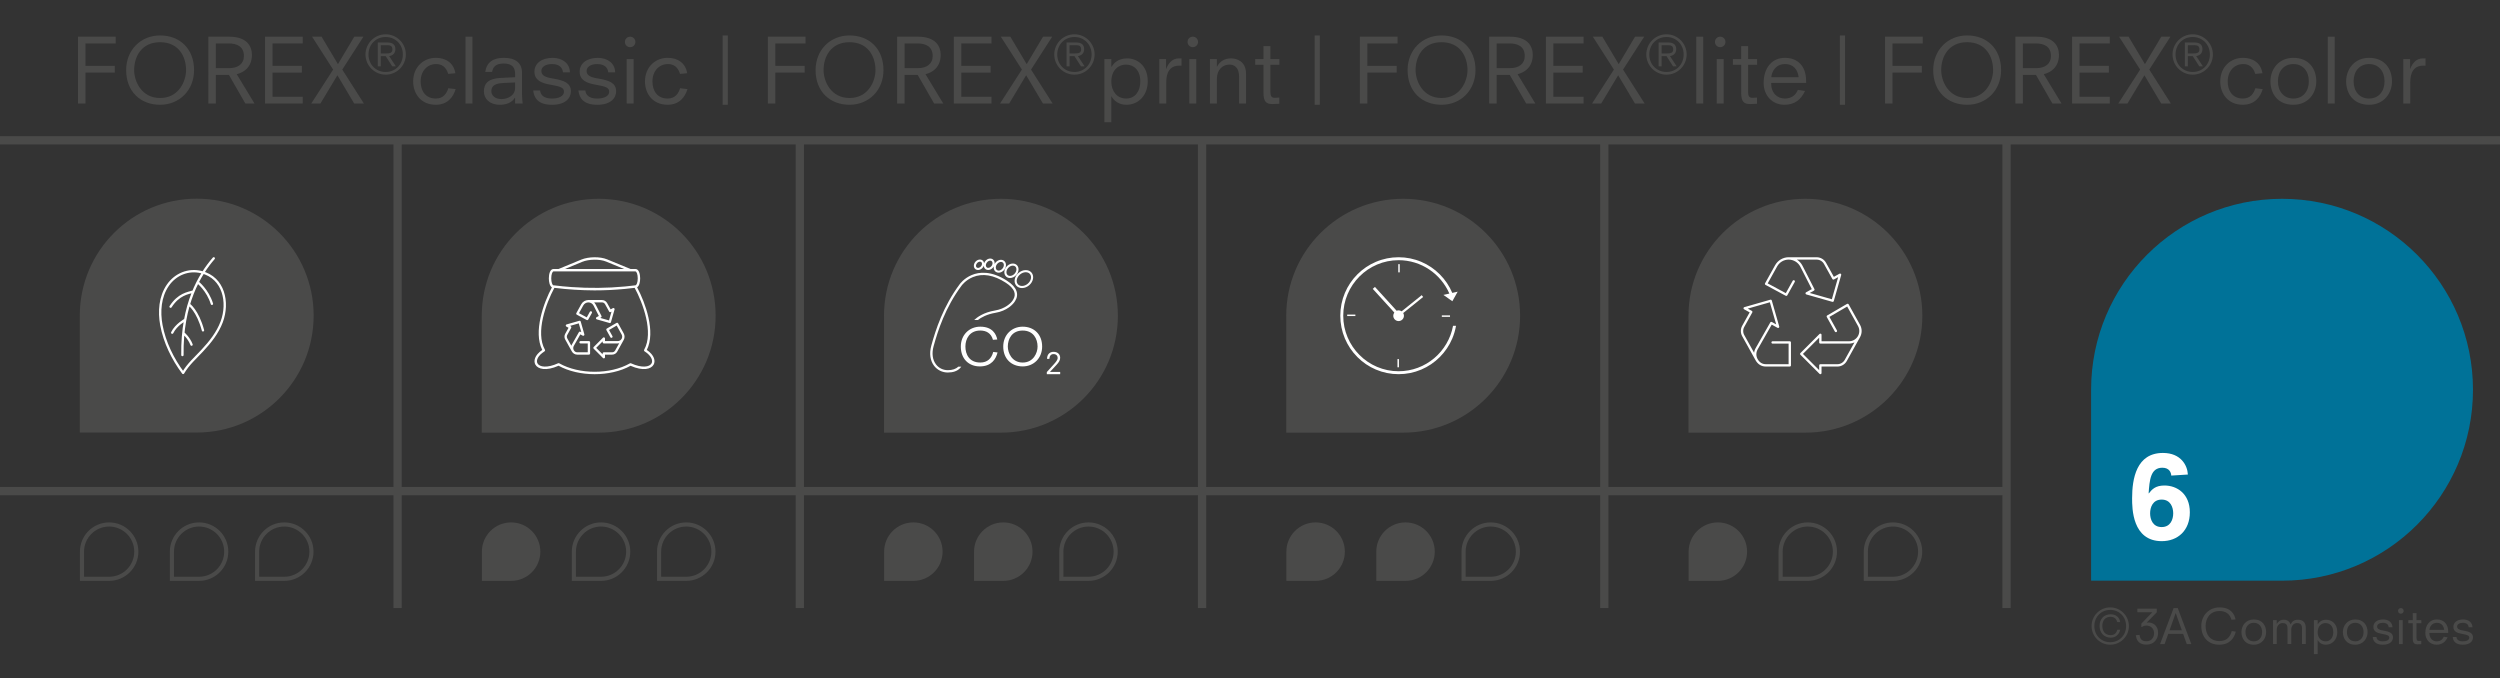 <?xml version="1.0" encoding="UTF-8"?>
<svg xmlns="http://www.w3.org/2000/svg" xmlns:xlink="http://www.w3.org/1999/xlink" id="Ebene_1" width="303.024" height="82.205" viewBox="0 0 303.024 82.205"><rect x="0" y="0" width="303.024" height="82.205" fill="#333333" stroke="none"/><defs><clipPath id="clippath"><rect width="303.024" height="82.205" fill="none"/></clipPath><clipPath id="clippath-1"><rect x="9.671" y="24.081" width="28.346" height="28.346" fill="none"/></clipPath><clipPath id="clippath-2"><rect x="58.394" y="24.095" width="28.346" height="28.346" fill="none"/></clipPath><clipPath id="clippath-3"><rect x="155.905" y="24.095" width="28.346" height="28.346" fill="none"/></clipPath><clipPath id="clippath-4"><rect x="253.461" y="24.096" width="46.288" height="46.288" fill="none"/></clipPath></defs><g clip-path="url(#clippath)"><path d="M0,17.008h48.189M48.189,17.008h48.756M48.189,59.028V17.508M96.945,17.008h48.756M96.945,59.028V17.508M145.701,17.008h48.756M145.701,59.028V17.508M194.457,17.008h48.756M194.457,59.028V17.508M243.213,17.008h59.811M243.213,59.028V17.508M0,59.528h48.189M48.189,59.528h48.756M48.189,73.701v-13.673M96.945,59.528h48.756M96.945,73.701v-13.673M145.701,59.528h48.756M145.701,73.701v-13.673M194.457,59.528h49.256M194.457,73.701v-13.673M243.213,73.701v-13.673" fill="none" stroke="#4a4a49" stroke-miterlimit="10"/></g><path d="M9.455,4.447h4.568v.819h-3.663v2.715h3.555v.818h-3.555v3.749h-.905V4.447Z" fill="#4a4a49"/><path d="M19.407,4.296c2.381,0,4.115,1.605,4.115,4.201,0,2.446-1.778,4.202-4.115,4.202-2.381,0-4.115-1.605-4.115-4.202,0-2.445,1.777-4.201,4.115-4.201ZM19.407,5.115c-2.251,0-3.146,1.745-3.146,3.382,0,1.336.873,3.383,3.146,3.383s3.146-2.047,3.146-3.383c0-1.637-.894-3.382-3.146-3.382Z" fill="#4a4a49"/><path d="M27.744,9.079h-1.583v3.469h-.905V4.447h2.51c2.165,0,2.769,1.153,2.769,2.208,0,1.454-.948,2.122-1.842,2.337l2.155,3.555h-1.11l-1.993-3.469ZM27.776,8.26c1.066,0,1.788-.506,1.788-1.476,0-1.196-.905-1.519-1.842-1.519h-1.562v2.995h1.616Z" fill="#4a4a49"/><path d="M32.126,4.447h4.568v.819h-3.663v2.715h3.555v.818h-3.555v2.93h3.663v.819h-4.568V4.447Z" fill="#4a4a49"/><path d="M40.896,9.122l-2.058,3.426h-1.109l2.65-4.115-2.553-3.986h1.153l1.982,3.329,1.982-3.329h1.109l-2.564,3.986,2.618,4.115h-1.174l-2.036-3.426Z" fill="#4a4a49"/><path d="M46.747,4.158c1.348,0,2.446,1.097,2.446,2.446,0,1.348-1.098,2.446-2.446,2.446-1.349,0-2.446-1.098-2.446-2.446,0-1.349,1.098-2.446,2.446-2.446ZM46.747,4.484c-1.179,0-2.083.903-2.083,2.12,0,1.216.903,2.12,2.083,2.12,1.179,0,2.082-.903,2.082-2.12,0-1.217-.903-2.12-2.082-2.12ZM46.753,6.805h-.596v1.235h-.364v-2.891h1.135c.677,0,.997.27.997.815,0,.533-.37.784-.759.834l.815,1.242h-.439l-.791-1.235ZM46.797,6.479c.483,0,.765-.075.765-.489,0-.426-.251-.514-.646-.514h-.759v1.003h.64Z" fill="#4a4a49"/><path d="M54.335,8.96c-.14-.409-.442-1.196-1.465-1.196-1.066,0-1.885.819-1.885,2.123,0,1.066.549,2.057,1.842,2.057.926,0,1.325-.635,1.508-1.25l.894.108c-.28.926-.948,1.896-2.413,1.896-1.789,0-2.736-1.336-2.736-2.823,0-1.799,1.304-2.865,2.747-2.865,1.174,0,2.154.582,2.37,1.864l-.862.086Z" fill="#4a4a49"/><path d="M56.423,4.447h.84v8.101h-.84V4.447Z" fill="#4a4a49"/><path d="M62.434,11.837h-.021c-.377.668-1.185.862-1.81.862-1.282,0-1.95-.754-1.95-1.605,0-.991.539-1.573,2.015-1.648.592-.032,1.174-.064,1.767-.086v-.41c0-.689-.291-1.25-1.368-1.25-.991,0-1.314.42-1.422,1.023h-.83c.172-1.207.991-1.713,2.262-1.713,1.443,0,2.198.657,2.198,1.81v2.672c0,.334.043.754.075,1.056h-.916v-.711ZM62.434,9.995l-1.422.065c-.916.043-1.455.291-1.455.991,0,.539.463.959,1.228.959.733,0,1.648-.41,1.648-1.347v-.668Z" fill="#4a4a49"/><path d="M68.238,8.767c-.043-.496-.377-1.002-1.325-1.002-.765,0-1.293.323-1.293.84s.41.754,1.411.916c1.379.227,2.166.561,2.166,1.541,0,.787-.604,1.638-2.284,1.638-1.713,0-2.187-.851-2.284-1.734h.84c.032.452.355.98,1.422.98.84,0,1.476-.291,1.465-.84-.011-.431-.28-.614-1.626-.84-1.088-.183-1.95-.539-1.95-1.573,0-1.045.905-1.681,2.208-1.681,1.207,0,2.09.7,2.09,1.756h-.84Z" fill="#4a4a49"/><path d="M73.72,8.767c-.043-.496-.377-1.002-1.325-1.002-.765,0-1.293.323-1.293.84s.409.754,1.411.916c1.379.227,2.166.561,2.166,1.541,0,.787-.604,1.638-2.284,1.638-1.713,0-2.187-.851-2.284-1.734h.84c.032.452.355.98,1.422.98.84,0,1.476-.291,1.465-.84-.011-.431-.28-.614-1.626-.84-1.088-.183-1.95-.539-1.95-1.573,0-1.045.905-1.681,2.208-1.681,1.207,0,2.09.7,2.09,1.756h-.84Z" fill="#4a4a49"/><path d="M76.38,4.447c.355,0,.636.28.636.636s-.28.635-.636.635-.636-.28-.636-.635.28-.636.636-.636ZM75.96,7.162h.84v5.386h-.84v-5.386Z" fill="#4a4a49"/><path d="M82.433,8.96c-.14-.409-.442-1.196-1.465-1.196-1.066,0-1.885.819-1.885,2.123,0,1.066.549,2.057,1.842,2.057.926,0,1.325-.635,1.508-1.25l.894.108c-.28.926-.948,1.896-2.413,1.896-1.789,0-2.736-1.336-2.736-2.823,0-1.799,1.304-2.865,2.747-2.865,1.174,0,2.154.582,2.37,1.864l-.862.086Z" fill="#4a4a49"/><path d="M87.59,4.296h.625v8.403h-.625V4.296Z" fill="#4a4a49"/><path d="M93.072,4.447h4.568v.819h-3.663v2.715h3.555v.818h-3.555v3.749h-.905V4.447Z" fill="#4a4a49"/><path d="M102.971,4.296c2.381,0,4.115,1.605,4.115,4.201,0,2.446-1.778,4.202-4.115,4.202-2.381,0-4.115-1.605-4.115-4.202,0-2.445,1.777-4.201,4.115-4.201ZM102.971,5.115c-2.251,0-3.146,1.745-3.146,3.382,0,1.336.873,3.383,3.146,3.383s3.146-2.047,3.146-3.383c0-1.637-.894-3.382-3.146-3.382Z" fill="#4a4a49"/><path d="M111.229,9.079h-1.583v3.469h-.905V4.447h2.51c2.165,0,2.769,1.153,2.769,2.208,0,1.454-.948,2.122-1.842,2.337l2.155,3.555h-1.11l-1.993-3.469ZM111.261,8.26c1.066,0,1.788-.506,1.788-1.476,0-1.196-.905-1.519-1.842-1.519h-1.562v2.995h1.616Z" fill="#4a4a49"/><path d="M115.611,4.447h4.568v.819h-3.663v2.715h3.555v.818h-3.555v2.93h3.663v.819h-4.568V4.447Z" fill="#4a4a49"/><path d="M124.38,9.122l-2.058,3.426h-1.109l2.65-4.115-2.553-3.986h1.153l1.982,3.329,1.982-3.329h1.109l-2.564,3.986,2.618,4.115h-1.174l-2.036-3.426Z" fill="#4a4a49"/><path d="M130.231,4.158c1.348,0,2.446,1.097,2.446,2.446,0,1.348-1.098,2.446-2.446,2.446-1.349,0-2.446-1.098-2.446-2.446,0-1.349,1.098-2.446,2.446-2.446ZM130.231,4.484c-1.179,0-2.083.903-2.083,2.12,0,1.216.903,2.12,2.083,2.12,1.179,0,2.082-.903,2.082-2.12,0-1.217-.903-2.12-2.082-2.12ZM130.237,6.805h-.596v1.235h-.364v-2.891h1.135c.677,0,.997.27.997.815,0,.533-.37.784-.759.834l.815,1.242h-.439l-.791-1.235ZM130.281,6.479c.483,0,.765-.075.765-.489,0-.426-.251-.514-.646-.514h-.759v1.003h.64Z" fill="#4a4a49"/><path d="M133.863,7.162h.84v.937h.021c.226-.345.711-1.023,1.907-1.023,1.12,0,2.488.797,2.488,2.779,0,1.681-1.109,2.844-2.596,2.844-.948,0-1.53-.528-1.799-1.023h-.021v3.135h-.84v-7.648ZM136.47,7.83c-.894,0-1.767.657-1.767,2.068,0,1.131.667,2.046,1.799,2.046s1.713-.948,1.713-2.068c0-1.422-.819-2.046-1.745-2.046Z" fill="#4a4a49"/><path d="M140.519,7.162h.818v1.185h.022c.215-.571.646-1.271,1.551-1.271h.301v.883h-.269c-1.099,0-1.583.754-1.583,2.025v2.564h-.84v-5.386Z" fill="#4a4a49"/><path d="M144.579,4.447c.355,0,.636.28.636.636s-.28.635-.636.635-.636-.28-.636-.635.28-.636.636-.636ZM144.158,7.162h.84v5.386h-.84v-5.386Z" fill="#4a4a49"/><path d="M150.19,9.294c0-1.12-.582-1.465-1.185-1.465-.786,0-1.508.603-1.508,1.724v2.995h-.84v-5.386h.84v.916h.021c.366-.689.948-1.002,1.713-1.002.646,0,1.799.334,1.799,1.853v3.62h-.84v-3.253Z" fill="#4a4a49"/><path d="M152.143,7.162h1.002v-1.573h.84v1.573h1.088v.689h-1.088v3.307c0,.485.141.7.518.7.193,0,.398-.011.56-.032v.754c-.301.021-.592.032-.851.032-.722,0-1.066-.28-1.066-1.357v-3.404h-1.002v-.689Z" fill="#4a4a49"/><path d="M159.349,4.296h.624v8.403h-.624V4.296Z" fill="#4a4a49"/><path d="M164.83,4.447h4.567v.819h-3.663v2.715h3.556v.818h-3.556v3.749h-.904V4.447Z" fill="#4a4a49"/><path d="M174.729,4.296c2.381,0,4.115,1.605,4.115,4.201,0,2.446-1.777,4.202-4.115,4.202-2.381,0-4.115-1.605-4.115-4.202,0-2.445,1.777-4.201,4.115-4.201ZM174.729,5.115c-2.252,0-3.146,1.745-3.146,3.382,0,1.336.872,3.383,3.146,3.383s3.146-2.047,3.146-3.383c0-1.637-.895-3.382-3.146-3.382Z" fill="#4a4a49"/><path d="M182.994,9.079h-1.584v3.469h-.904V4.447h2.51c2.165,0,2.769,1.153,2.769,2.208,0,1.454-.948,2.122-1.842,2.337l2.154,3.555h-1.109l-1.993-3.469ZM183.026,8.26c1.066,0,1.788-.506,1.788-1.476,0-1.196-.904-1.519-1.842-1.519h-1.562v2.995h1.616Z" fill="#4a4a49"/><path d="M187.377,4.447h4.567v.819h-3.663v2.715h3.556v.818h-3.556v2.93h3.663v.819h-4.567V4.447Z" fill="#4a4a49"/><path d="M196.139,9.122l-2.058,3.426h-1.11l2.65-4.115-2.553-3.986h1.152l1.982,3.329,1.981-3.329h1.11l-2.564,3.986,2.618,4.115h-1.175l-2.035-3.426Z" fill="#4a4a49"/><path d="M201.993,4.158c1.348,0,2.445,1.097,2.445,2.446,0,1.348-1.098,2.446-2.445,2.446-1.349,0-2.446-1.098-2.446-2.446,0-1.349,1.098-2.446,2.446-2.446ZM201.993,4.484c-1.18,0-2.082.903-2.082,2.12,0,1.216.902,2.12,2.082,2.12,1.179,0,2.082-.903,2.082-2.12,0-1.217-.903-2.12-2.082-2.12ZM201.999,6.805h-.596v1.235h-.363v-2.891h1.135c.678,0,.997.27.997.815,0,.533-.37.784-.759.834l.815,1.242h-.439l-.79-1.235ZM202.043,6.479c.483,0,.766-.075.766-.489,0-.426-.251-.514-.646-.514h-.759v1.003h.64Z" fill="#4a4a49"/><path d="M205.607,4.447h.841v8.101h-.841V4.447Z" fill="#4a4a49"/><path d="M208.504,4.447c.355,0,.636.28.636.636s-.28.635-.636.635-.635-.28-.635-.635.279-.636.635-.636ZM208.084,7.162h.841v5.386h-.841v-5.386Z" fill="#4a4a49"/><path d="M210.045,7.162h1.002v-1.573h.84v1.573h1.088v.689h-1.088v3.307c0,.485.141.7.518.7.193,0,.398-.011.56-.032v.754c-.301.021-.592.032-.851.032-.722,0-1.066-.28-1.066-1.357v-3.404h-1.002v-.689Z" fill="#4a4a49"/><path d="M218.78,11.029c-.463,1.023-1.239,1.67-2.478,1.67-1.509,0-2.531-1.142-2.531-2.639,0-1.81.99-3.049,2.574-3.049,1.529,0,2.574.97,2.574,2.801v.237h-4.244c0,1.25.765,1.896,1.67,1.896.97,0,1.39-.603,1.573-1.045l.861.129ZM218.016,9.359c-.119-.98-.679-1.595-1.648-1.595-1.099,0-1.605.862-1.67,1.595h3.318Z" fill="#4a4a49"/><path d="M223.013,4.296h.624v8.403h-.624V4.296Z" fill="#4a4a49"/><path d="M228.486,4.447h4.567v.819h-3.663v2.715h3.556v.818h-3.556v3.749h-.904V4.447Z" fill="#4a4a49"/><path d="M238.438,4.296c2.381,0,4.115,1.605,4.115,4.201,0,2.446-1.777,4.202-4.115,4.202-2.381,0-4.115-1.605-4.115-4.202,0-2.445,1.777-4.201,4.115-4.201ZM238.438,5.115c-2.252,0-3.146,1.745-3.146,3.382,0,1.336.872,3.383,3.146,3.383,2.272,0,3.146-2.047,3.146-3.383,0-1.637-.895-3.382-3.146-3.382Z" fill="#4a4a49"/><path d="M246.775,9.079h-1.584v3.469h-.904V4.447h2.51c2.165,0,2.769,1.153,2.769,2.208,0,1.454-.948,2.122-1.842,2.337l2.154,3.555h-1.109l-1.993-3.469ZM246.808,8.26c1.066,0,1.788-.506,1.788-1.476,0-1.196-.904-1.519-1.842-1.519h-1.562v2.995h1.616Z" fill="#4a4a49"/><path d="M251.158,4.447h4.567v.819h-3.663v2.715h3.556v.818h-3.556v2.93h3.663v.819h-4.567V4.447Z" fill="#4a4a49"/><path d="M259.924,9.122l-2.058,3.426h-1.11l2.65-4.115-2.553-3.986h1.152l1.982,3.329,1.981-3.329h1.11l-2.564,3.986,2.618,4.115h-1.175l-2.035-3.426Z" fill="#4a4a49"/><path d="M265.778,4.158c1.348,0,2.445,1.097,2.445,2.446,0,1.348-1.098,2.446-2.445,2.446-1.349,0-2.446-1.098-2.446-2.446,0-1.349,1.098-2.446,2.446-2.446ZM265.778,4.484c-1.18,0-2.082.903-2.082,2.12,0,1.216.902,2.12,2.082,2.12,1.179,0,2.082-.903,2.082-2.12,0-1.217-.903-2.12-2.082-2.12ZM265.784,6.805h-.596v1.235h-.363v-2.891h1.135c.678,0,.997.27.997.815,0,.533-.37.784-.759.834l.815,1.242h-.439l-.79-1.235ZM265.828,6.479c.483,0,.766-.075.766-.489,0-.426-.251-.514-.646-.514h-.759v1.003h.64Z" fill="#4a4a49"/><path d="M273.37,8.96c-.141-.409-.441-1.196-1.465-1.196-1.067,0-1.886.819-1.886,2.123,0,1.066.55,2.057,1.842,2.057.927,0,1.325-.635,1.509-1.25l.894.108c-.279.926-.947,1.896-2.413,1.896-1.788,0-2.735-1.336-2.735-2.823,0-1.799,1.303-2.865,2.746-2.865,1.175,0,2.155.582,2.37,1.864l-.861.086Z" fill="#4a4a49"/><path d="M277.979,12.699c-1.95,0-2.78-1.411-2.78-2.844,0-1.433.97-2.844,2.78-2.844,1.949,0,2.779,1.411,2.779,2.844,0,1.433-.97,2.844-2.779,2.844ZM277.979,11.944c1.163,0,1.874-.873,1.874-2.09s-.711-2.09-1.874-2.09c-1.164,0-1.875.873-1.875,2.09s.711,2.09,1.875,2.09Z" fill="#4a4a49"/><path d="M282.146,4.447h.841v8.101h-.841V4.447Z" fill="#4a4a49"/><path d="M287.155,12.699c-1.95,0-2.78-1.411-2.78-2.844,0-1.433.97-2.844,2.78-2.844,1.949,0,2.779,1.411,2.779,2.844,0,1.433-.97,2.844-2.779,2.844ZM287.155,11.944c1.163,0,1.874-.873,1.874-2.09s-.711-2.09-1.874-2.09c-1.164,0-1.875.873-1.875,2.09s.711,2.09,1.875,2.09Z" fill="#4a4a49"/><path d="M291.304,7.162h.819v1.185h.021c.215-.571.646-1.271,1.551-1.271h.302v.883h-.27c-1.099,0-1.583.754-1.583,2.025v2.564h-.841v-5.386Z" fill="#4a4a49"/><g clip-path="url(#clippath-1)"><path d="M9.671,52.428h14.173c7.828,0,14.173-6.346,14.173-14.173s-6.346-14.173-14.173-14.173-14.173,6.346-14.173,14.173v14.173h0Z" fill="#4a4a49"/></g><path d="M22.111,43.033c-.089-6.206,2.113-9.784,3.798-11.72M24.416,32.985c-1.574-.397-3.154.256-4.068,1.584-.965,1.4-1.09,3.2-.789,4.831.382,2.074,1.374,4.117,2.636,5.801.595-1.034,1.526-1.85,2.33-2.714.958-1.028,1.849-2.144,2.347-3.475.879-2.347.264-5.34-2.455-6.026h0ZM23.417,35.341c-.637.196-1.757.311-2.739,1.832M22.448,38.76s-1.115.607-1.575,1.563M22.892,36.893s1.066.733,1.711,3.149M22.229,40.376s.663.544.987,1.397M23.958,34.208s1.212.942,1.728,2.616" fill="none" stroke="#fff" stroke-linecap="round" stroke-linejoin="round" stroke-width=".286"/><g clip-path="url(#clippath-2)"><path d="M30.047,52.441h14.173c7.828,0,14.173-6.346,14.173-14.173s-6.346-14.173-14.173-14.173-14.173,6.346-14.173,14.173v14.173h0Z" fill="#4a4a49"/><path d="M58.394,52.441h14.173c7.828,0,14.173-6.346,14.173-14.173s-6.346-14.173-14.173-14.173-14.173,6.346-14.173,14.173v14.173h0Z" fill="#4a4a49"/></g><path d="M78.4,42.414c1.104-2.185-.171-5.704-1.177-7.589.27-.161.371-.651.371-1.082,0-.525-.15-1.138-.571-1.138h-.601l-2.842-1.171c-.835-.349-2.24-.334-3.133.035l-2.749,1.136h-.606c-.419,0-.567.613-.567,1.138,0,.437.104.934.37,1.088-1.007,1.89-2.279,5.407-1.168,7.584-.965.661-1.061,1.362-.84,1.771.306.565,1.293.824,2.816.145,1.237.683,2.806,1.024,4.374,1.024,1.563,0,3.125-.339,4.352-1.018,1.516.671,2.499.412,2.803-.151.221-.409.127-1.109-.833-1.771h0ZM70.56,31.742c.816-.338,2.147-.354,2.908-.036 0.0 0.0 0.0 0.0.001 0l2.178.898h-7.174l2.087-.862h0ZM67.093,32.9h9.93c.131,0,.277.346.277.842,0,.496-.146.842-.296.843-.001 0-.002 0-.003 0-.005 0-.01-.001-.015-0-.076.01-.152.018-.228.028-.275.034-.551.065-.827.093-.071.007-.141.015-.212.022-2.112.199-4.261.22-6.426.068-.723-.052-1.444-.12-2.16-.21-.008-.001-.016 0-.025.001-.006-.001-.011-.001-.017-.002-.129,0-.273-.346-.273-.842,0-.496.144-.842.273-.842h0ZM78.975,44.043c-.244.45-1.178.592-2.491-.007-.043-.02-.093-.017-.133.006-2.396,1.363-6.159,1.36-8.567-.006-.022-.013-.047-.019-.072-.019-.021,0-.042.004-.061.013-1.32.606-2.259.466-2.503.013-.183-.338.01-.919.853-1.456.066-.042.088-.129.049-.198-1.178-2.083.146-5.649,1.148-7.498.799.097,1.598.173,2.396.223.824.053,1.649.081,2.469.084,1.222,0,2.456-.06,3.685-.177.319-.03.635-.067.952-.105.075-.009.151-.015.226-.025,1.001,1.846,2.323,5.409,1.154,7.499-.038.068-.017.155.049.197.839.537,1.029,1.118.847,1.456h0Z" fill="#fff"/><path d="M70.368,41.486h1.015v1.357h-1.42c-.238,0-.426-.129-.541-.338h0c-.111-.201-.11-.445.003-.644l.866-1.526.401.223-.439-1.538-1.534.44.388.216-.474.855c-.095.171-.095.379,0,.549l.793,1.431M74.107,40.807l-.477-.861,1.17-.684.673,1.215c.114.205.114.454,0,.659h0c-.119.215-.346.349-.592.349h-1.692v-.452l-.451.452-.677.679.677.679.451.453v-.453h1.007c.205,0,.394-.111.493-.291l.784-1.416M71.271,36.509h1.699c.205,0,.394.111.493.291l.496.895.394-.22-.175.616-.262.923-.921-.263-.614-.175.395-.22-.705-1.384c-.145-.284-.435-.462-.753-.462h0c-.307,0-.59.167-.74.436l-.593,1.071,1.192.644.44-.793" fill="none" stroke="#fff" stroke-linecap="round" stroke-linejoin="round" stroke-width=".286"/><path d="M107.15,52.441h14.173c7.828,0,14.173-6.346,14.173-14.173s-6.346-14.173-14.173-14.173-14.173,6.346-14.173,14.173v14.173h0Z" fill="#4a4a49"/><path d="M126.881,45.353h1.623v-.274h-1.238l.792-.853c.299-.324.443-.561.443-.857,0-.403-.277-.724-.795-.724-.385,0-.785.216-.795.853h.281c.018-.324.162-.579.511-.579.317,0,.497.202.497.461,0,.241-.22.507-.446.756l-.871.961v.256h0ZM121.602,42.005c0,1.488.994,2.408,2.358,2.408,1.34,0,2.358-1.006,2.358-2.408,0-1.488-.994-2.408-2.358-2.408-1.34,0-2.358,1.006-2.358,2.408h0ZM125.763,42.005c0,.766-.5,1.939-1.803,1.939s-1.803-1.173-1.803-1.939c0-.938.512-1.939,1.803-1.939s1.803,1,1.803,1.939h0ZM120.88,41.152c-.13-.642-.58-1.556-2.062-1.556-1.34,0-2.358,1.006-2.358,2.408,0,1.488.957,2.408,2.303,2.408,1.414,0,1.951-.895,2.149-1.692l-.525-.062c-.198.778-.692,1.284-1.568,1.284-1.352,0-1.803-1.013-1.803-1.939,0-.938.512-1.939,1.803-1.939.704,0,1.303.296,1.537,1.124l.525-.037h0Z" fill="#fff"/><path d="M123.202,35.27c-.157-.439-.544-.86-1.153-1.25-1.926-1.236-3.38-1.056-4.26-.687-.957.401-1.448,1.091-1.466,1.116-1.994,2.676-2.92,5.537-3.443,7.455-.258.946-.136,1.813.344,2.441.392.513.997.808,1.658.808.65,0,1.15-.177,1.486-.528.057-.059.106-.12.149-.182h-.372c-.28.281-.704.424-1.262.424-.572,0-1.094-.254-1.431-.696-.424-.555-.529-1.334-.295-2.192.517-1.896,1.431-4.722,3.398-7.363.005-.007.472-.659,1.358-1.026,1.185-.491,2.525-.265,3.982.669.554.355.903.727,1.038,1.106.115.323.07.647-.133.964l-.005.009c-.225.412-.99,1.096-2.18,1.294-1.409.233-2.201.837-2.531,1.152h.445c.391-.298,1.081-.695,2.133-.87,1.386-.23,2.162-1.036,2.382-1.434.248-.388.303-.807.159-1.21h0Z" fill="#fff"/><path d="M120.021,31.593c-.136,0-.29.081-.4.225-.092.121-.137.269-.12.397.008.059.033.142.108.199.154.117.411.041.572-.17h0c.092-.121.137-.269.12-.397-.008-.059-.033-.142-.108-.199-.049-.038-.109-.055-.173-.055h0ZM118.78,31.717c-.115,0-.248.061-.347.171-.08.089-.128.196-.135.301-.006.093.022.173.079.224.125.112.361.061.516-.112h0c.08-.089.128-.196.135-.301.006-.093-.022-.173-.079-.224-.045-.04-.104-.059-.169-.059h0ZM121.327,31.746c-.164,0-.348.097-.479.268-.112.146-.164.319-.143.475.01.073.041.174.133.243.188.143.498.053.691-.2.112-.146.164-.319.143-.475-.01-.073-.041-.174-.133-.244-.06-.046-.134-.068-.212-.068h0ZM121.047,33.055c-.132,0-.259-.038-.365-.119-.126-.096-.209-.243-.232-.414-.01-.074-.009-.149.003-.225-.02.035-.043.069-.068.103-.247.324-.665.422-.932.218-.113-.086-.186-.217-.207-.369-.002-.012-.003-.025-.004-.037-.034.093-.088.182-.158.26h0c-.253.281-.647.34-.879.131-.117-.105-.175-.258-.164-.432.011-.162.082-.324.2-.456.252-.281.647-.34.879-.131.093.083.148.197.162.326.03-.087.075-.172.134-.249.247-.324.665-.422.933-.218.113.086.186.217.207.369.008.059.008.12 0.0.181.025-.047.054-.092.088-.136.279-.366.751-.477,1.051-.249.126.096.209.243.232.414.03.223-.04.465-.193.665v0c-.181.237-.443.367-.686.367h0ZM122.766,32.197c-.187,0-.397.097-.558.275-.128.142-.204.314-.215.483-.01.158.039.293.138.382.214.192.596.116.853-.169h0c.128-.142.204-.314.215-.483.01-.158-.039-.293-.138-.382-.08-.072-.183-.106-.295-.106h0ZM122.424,33.699c-.173,0-.337-.055-.465-.17-.159-.143-.238-.352-.223-.59.015-.226.114-.453.281-.638.351-.391.896-.475,1.216-.189.159.143.238.352.223.59-.015.226-.114.453-.281.638h0c-.211.234-.491.359-.751.359h0ZM124.334,32.996c-.011,0-.022 0-.033.001-.233.009-.47.107-.669.276-.403.343-.518.87-.258,1.177.122.144.31.218.533.211.233-.009.47-.107.669-.276h0c.403-.342.518-.87.258-1.177-.116-.137-.293-.211-.5-.211h0ZM123.873,34.917c-.284,0-.529-.106-.695-.302-.352-.414-.224-1.105.287-1.539.243-.207.537-.327.827-.337.302-.011.564.096.738.301.352.414.223,1.105-.287,1.539h0c-.243.207-.537.327-.827.337-.014.001-.029.001-.043.001h0Z" fill="#fff"/><g clip-path="url(#clippath-3)"><path d="M127.559,52.441h14.173c7.828,0,14.173-6.346,14.173-14.173s-6.346-14.173-14.173-14.173-14.173,6.346-14.173,14.173v14.173h0Z" fill="#4a4a49"/><path d="M155.905,52.441h14.173c7.828,0,14.173-6.346,14.173-14.173s-6.346-14.173-14.173-14.173-14.173,6.346-14.173,14.173v14.173h0Z" fill="#4a4a49"/></g><polygon points="164.285 38.308 164.285 38.13 163.292 38.13 163.292 38.308 164.285 38.308 164.285 38.308" fill="#fff"/><polygon points="169.386 44.519 169.564 44.519 169.564 43.523 169.386 43.523 169.386 44.519 169.386 44.519" fill="#fff"/><polygon points="174.763 38.406 175.756 38.406 175.756 38.228 174.763 38.228 174.763 38.406 174.763 38.406" fill="#fff"/><polygon points="169.661 32.017 169.484 32.017 169.484 33.013 169.661 33.013 169.661 32.017 169.661 32.017" fill="#fff"/><path d="M169.524,44.999c-3.7,0-6.71-3.019-6.71-6.731s3.01-6.731,6.71-6.731c2.749,0,5.117,1.667,6.153,4.046l-.722.164.541.383.542.383.324-.58.324-.58-.656.149c-.356-.841-.864-1.597-1.511-2.246-.649-.651-1.404-1.162-2.246-1.519-.871-.37-1.796-.557-2.75-.557s-1.879.187-2.75.557c-.841.357-1.597.868-2.246,1.519-.649.651-1.158,1.409-1.514,2.252-.368.874-.555,1.802-.555,2.759,0,.957.187,1.885.555,2.759.356.844.865,1.602,1.514,2.252s1.404,1.162,2.246,1.519c.871.37,1.796.557,2.75.557s1.879-.187,2.75-.557c.841-.357,1.597-.868,2.246-1.519.649-.651,1.158-1.409,1.514-2.252.209-.496.36-1.01.451-1.536h-.361c-.575,3.13-3.315,5.508-6.599,5.508h0Z" fill="#fff"/><path d="M172.324,35.777l-2.432,1.957c-.105-.073-.231-.115-.368-.115-.084,0-.165.016-.238.046l-2.632-2.89-.262.24,2.612,2.868c-.08.108-.127.241-.127.386,0,.359.29.649.647.649.357,0,.647-.291.647-.649,0-.119-.032-.23-.088-.326l2.416-1.944-.175-.221h0Z" fill="#fff"/><path d="M204.661,52.441h14.173c7.828,0,14.173-6.346,14.173-14.173s-6.346-14.173-14.173-14.173-14.173,6.346-14.173,14.173v14.173h0Z" fill="#4a4a49"/><path d="M216.708,31.324h3.487c.42,0,.808.228,1.012.595l1.018,1.831.808-.45-.359,1.259-.538,1.889-1.89-.538-1.26-.358.81-.451-1.448-2.832c-.297-.58-.894-.946-1.546-.946h0c-.631,0-1.211.342-1.518.893l-1.218,2.191,2.447,1.317.902-1.623M222.528,40.119l-.979-1.761,2.401-1.4,1.382,2.487c.233.419.233.929,0,1.349h0c-.245.441-.71.714-1.214.714h-3.473v-.926l-.926.926-1.389,1.389,1.389,1.389.926.926v-.926h2.066c.42,0,.808-.228,1.012-.595l1.61-2.896M214.855,41.508h2.084v2.777h-2.914c-.488,0-.874-.265-1.111-.691h0c-.228-.41-.225-.91.007-1.318l1.777-3.122.824.457-.901-3.147-3.148.901.796.442-.973,1.75c-.194.35-.194.775,0,1.124l1.628,2.928" fill="none" stroke="#fff" stroke-linecap="round" stroke-linejoin="round" stroke-width=".286"/><path d="M9.937,70.157h3.293c1.816,0,3.293-1.477,3.293-3.293s-1.477-3.293-3.293-3.293-3.293,1.477-3.293,3.293v3.293h0Z" fill="none" stroke="#4a4a49" stroke-width=".5"/><path d="M20.837,70.157h3.293c1.816,0,3.293-1.477,3.293-3.293s-1.477-3.293-3.293-3.293-3.293,1.477-3.293,3.293v3.293h0Z" fill="none" stroke="#4a4a49" stroke-width=".5"/><path d="M31.165,70.157h3.293c1.816,0,3.293-1.477,3.293-3.293s-1.477-3.293-3.293-3.293-3.293,1.477-3.293,3.293v3.293h0Z" fill="none" stroke="#4a4a49" stroke-width=".5"/><path d="M58.41,70.407h3.543c1.957,0,3.543-1.586,3.543-3.543s-1.586-3.543-3.543-3.543-3.543,1.586-3.543,3.543v3.543h0Z" fill="#4a4a49"/><path d="M69.559,70.157h3.293c1.816,0,3.293-1.477,3.293-3.293s-1.477-3.293-3.293-3.293-3.293,1.477-3.293,3.293v3.293h0Z" fill="none" stroke="#4a4a49" stroke-width=".5"/><path d="M79.888,70.157h3.293c1.816,0,3.293-1.477,3.293-3.293s-1.477-3.293-3.293-3.293-3.293,1.477-3.293,3.293v3.293h0Z" fill="none" stroke="#4a4a49" stroke-width=".5"/><path d="M107.166,70.407h3.543c1.957,0,3.543-1.586,3.543-3.543s-1.586-3.543-3.543-3.543-3.543,1.586-3.543,3.543v3.543h0Z" fill="#4a4a49"/><path d="M118.065,70.407h3.543c1.957,0,3.543-1.586,3.543-3.543s-1.586-3.543-3.543-3.543-3.543,1.586-3.543,3.543v3.543h0Z" fill="#4a4a49"/><path d="M128.644,70.157h3.293c1.816,0,3.293-1.477,3.293-3.293s-1.477-3.293-3.293-3.293-3.293,1.477-3.293,3.293v3.293h0Z" fill="none" stroke="#4a4a49" stroke-width=".5"/><path d="M155.922,70.407h3.543c1.957,0,3.543-1.586,3.543-3.543s-1.586-3.543-3.543-3.543-3.543,1.586-3.543,3.543v3.543h0Z" fill="#4a4a49"/><path d="M166.821,70.407h3.543c1.957,0,3.543-1.586,3.543-3.543s-1.586-3.543-3.543-3.543-3.543,1.586-3.543,3.543v3.543h0Z" fill="#4a4a49"/><path d="M177.4,70.157h3.293c1.816,0,3.293-1.477,3.293-3.293s-1.477-3.293-3.293-3.293-3.293,1.477-3.293,3.293v3.293h0Z" fill="none" stroke="#4a4a49" stroke-width=".5"/><path d="M204.678,70.407h3.543c1.957,0,3.543-1.586,3.543-3.543s-1.586-3.543-3.543-3.543-3.543,1.586-3.543,3.543v3.543h0Z" fill="#4a4a49"/><path d="M215.827,70.157h3.293c1.816,0,3.293-1.477,3.293-3.293s-1.477-3.293-3.293-3.293-3.293,1.477-3.293,3.293v3.293h0Z" fill="none" stroke="#4a4a49" stroke-width=".5"/><path d="M226.156,70.157h3.293c1.816,0,3.293-1.477,3.293-3.293s-1.477-3.293-3.293-3.293-3.293,1.477-3.293,3.293v3.293h0Z" fill="none" stroke="#4a4a49" stroke-width=".5"/><g clip-path="url(#clippath-4)"><path d="M253.461,70.385h23.144c12.782,0,23.144-10.362,23.144-23.144s-10.362-23.144-23.144-23.144-23.144,10.362-23.144,23.144v23.144h0Z" fill="#007298"/></g><path d="M265.192,57.518c-.056-1.12-.854-2.617-3.023-2.617-3.219,0-3.737,3.121-3.737,5.5,0,1.204.014,5.192,3.597,5.192,1.931,0,3.401-1.288,3.401-3.499,0-2.239-1.553-3.247-3.079-3.247-1.106,0-1.525.49-1.889.952h-.028c.112-1.567.21-3.107,1.665-3.107.868,0,1.064.616,1.078.952l2.015-.126h0ZM263.414,62.22c0,.728-.322,1.665-1.4,1.665s-1.4-.938-1.4-1.665c0-.728.322-1.665,1.4-1.665s1.4.938,1.4,1.665h0Z" fill="#fff"/><path d="M255.78,73.622c1.247,0,2.262,1.015,2.262,2.262,0,1.246-1.015,2.261-2.262,2.261s-2.262-1.015-2.262-2.261c0-1.247,1.015-2.262,2.262-2.262ZM255.78,73.924c-1.09,0-1.925.835-1.925,1.96,0,1.124.835,1.959,1.925,1.959s1.925-.835,1.925-1.959c0-1.125-.835-1.96-1.925-1.96ZM256.986,76.33c-.122.579-.562.962-1.131.962-.841,0-1.368-.62-1.368-1.42,0-.818.499-1.415,1.351-1.415.586,0,1.067.336,1.148.945h-.354c-.075-.354-.365-.644-.789-.644-.672,0-1.021.464-1.021,1.107,0,.666.354,1.125,1.032,1.125.418,0,.713-.29.777-.661h.354Z" fill="#4a4a49"/><path d="M259.556,75.582l1.322-1.368h-1.809v-.441h2.354v.441l-1.218,1.246.012.012c.064-.012.14-.018.197-.018.598,0,1.166.412,1.166,1.247,0,.748-.476,1.432-1.397,1.432-1.143,0-1.253-.806-1.299-1.142l.452-.035c.058.476.249.771.841.771.567,0,.916-.418.916-.963,0-.586-.406-.939-.928-.939-.272,0-.446.093-.574.191l-.035-.023v-.411Z" fill="#4a4a49"/><path d="M263.465,73.703h.498l1.642,4.36h-.551l-.436-1.229h-1.809l-.435,1.229h-.551l1.641-4.36ZM263.72,74.317h-.012l-.736,2.076h1.484l-.736-2.076Z" fill="#4a4a49"/><path d="M270.478,75.118c-.221-.777-.783-1.056-1.444-1.056-1.212,0-1.693.939-1.693,1.821,0,.869.424,1.82,1.693,1.82.823,0,1.287-.476,1.473-1.206l.493.058c-.186.748-.69,1.589-2.018,1.589-1.265,0-2.163-.864-2.163-2.261,0-1.316.957-2.262,2.215-2.262,1.392,0,1.815.858,1.937,1.461l-.492.035Z" fill="#4a4a49"/><path d="M273.181,78.145c-1.05,0-1.496-.76-1.496-1.53,0-.771.521-1.531,1.496-1.531,1.05,0,1.496.76,1.496,1.531,0,.771-.522,1.53-1.496,1.53ZM273.181,77.739c.626,0,1.009-.47,1.009-1.125s-.383-1.125-1.009-1.125-1.009.47-1.009,1.125.383,1.125,1.009,1.125Z" fill="#4a4a49"/><path d="M279.026,76.202c0-.481-.174-.679-.626-.679-.354,0-.678.313-.678.789v1.751h-.453v-1.861c0-.481-.174-.679-.608-.679-.371,0-.696.313-.696.789v1.751h-.452v-2.899h.446v.464h.012c.151-.243.365-.51.87-.51.527,0,.725.354.8.568.169-.331.389-.568.888-.568.626,0,.951.342.951.962v1.983h-.453v-1.861Z" fill="#4a4a49"/><path d="M280.472,75.164h.452v.505h.012c.122-.186.383-.551,1.026-.551.604,0,1.34.429,1.34,1.496,0,.904-.598,1.53-1.397,1.53-.511,0-.823-.284-.969-.551h-.012v1.688h-.452v-4.117ZM281.875,75.523c-.481,0-.951.354-.951,1.113,0,.609.36,1.103.969,1.103s.922-.511.922-1.113c0-.766-.44-1.103-.939-1.103Z" fill="#4a4a49"/><path d="M285.477,78.145c-1.05,0-1.496-.76-1.496-1.53,0-.771.521-1.531,1.496-1.531,1.05,0,1.496.76,1.496,1.531,0,.771-.522,1.53-1.496,1.53ZM285.477,77.739c.626,0,1.009-.47,1.009-1.125s-.383-1.125-1.009-1.125-1.009.47-1.009,1.125.383,1.125,1.009,1.125Z" fill="#4a4a49"/><path d="M289.537,76.028c-.023-.267-.203-.539-.714-.539-.411,0-.695.174-.695.452s.22.405.76.493c.742.121,1.165.301,1.165.829,0,.423-.324.881-1.229.881-.922,0-1.177-.458-1.229-.934h.452c.018.244.191.528.766.528.452,0,.794-.157.788-.453-.006-.231-.15-.33-.876-.452-.585-.099-1.049-.29-1.049-.847,0-.562.486-.904,1.188-.904.649,0,1.125.377,1.125.945h-.452Z" fill="#4a4a49"/><path d="M291.007,73.703c.191,0,.342.15.342.342s-.15.343-.342.343-.342-.151-.342-.343.15-.342.342-.342ZM290.781,75.164h.452v2.899h-.452v-2.899Z" fill="#4a4a49"/><path d="M291.912,75.164h.539v-.847h.452v.847h.586v.371h-.586v1.78c0,.261.076.377.278.377.104,0,.215-.006.302-.018v.406c-.162.012-.318.018-.458.018-.389,0-.574-.151-.574-.73v-1.833h-.539v-.371Z" fill="#4a4a49"/><path d="M296.67,77.246c-.249.551-.667.898-1.334.898-.812,0-1.362-.614-1.362-1.421,0-.974.533-1.641,1.386-1.641.823,0,1.386.521,1.386,1.508v.127h-2.284c0,.673.411,1.021.898,1.021.521,0,.748-.325.847-.562l.464.069ZM296.258,76.347c-.063-.527-.365-.857-.887-.857-.592,0-.864.464-.898.857h1.785Z" fill="#4a4a49"/><path d="M299.234,76.028c-.023-.267-.203-.539-.714-.539-.411,0-.695.174-.695.452s.22.405.76.493c.742.121,1.165.301,1.165.829,0,.423-.324.881-1.229.881-.922,0-1.177-.458-1.229-.934h.452c.018.244.191.528.766.528.452,0,.794-.157.788-.453-.006-.231-.15-.33-.876-.452-.585-.099-1.049-.29-1.049-.847,0-.562.486-.904,1.188-.904.649,0,1.125.377,1.125.945h-.452Z" fill="#4a4a49"/></svg>
